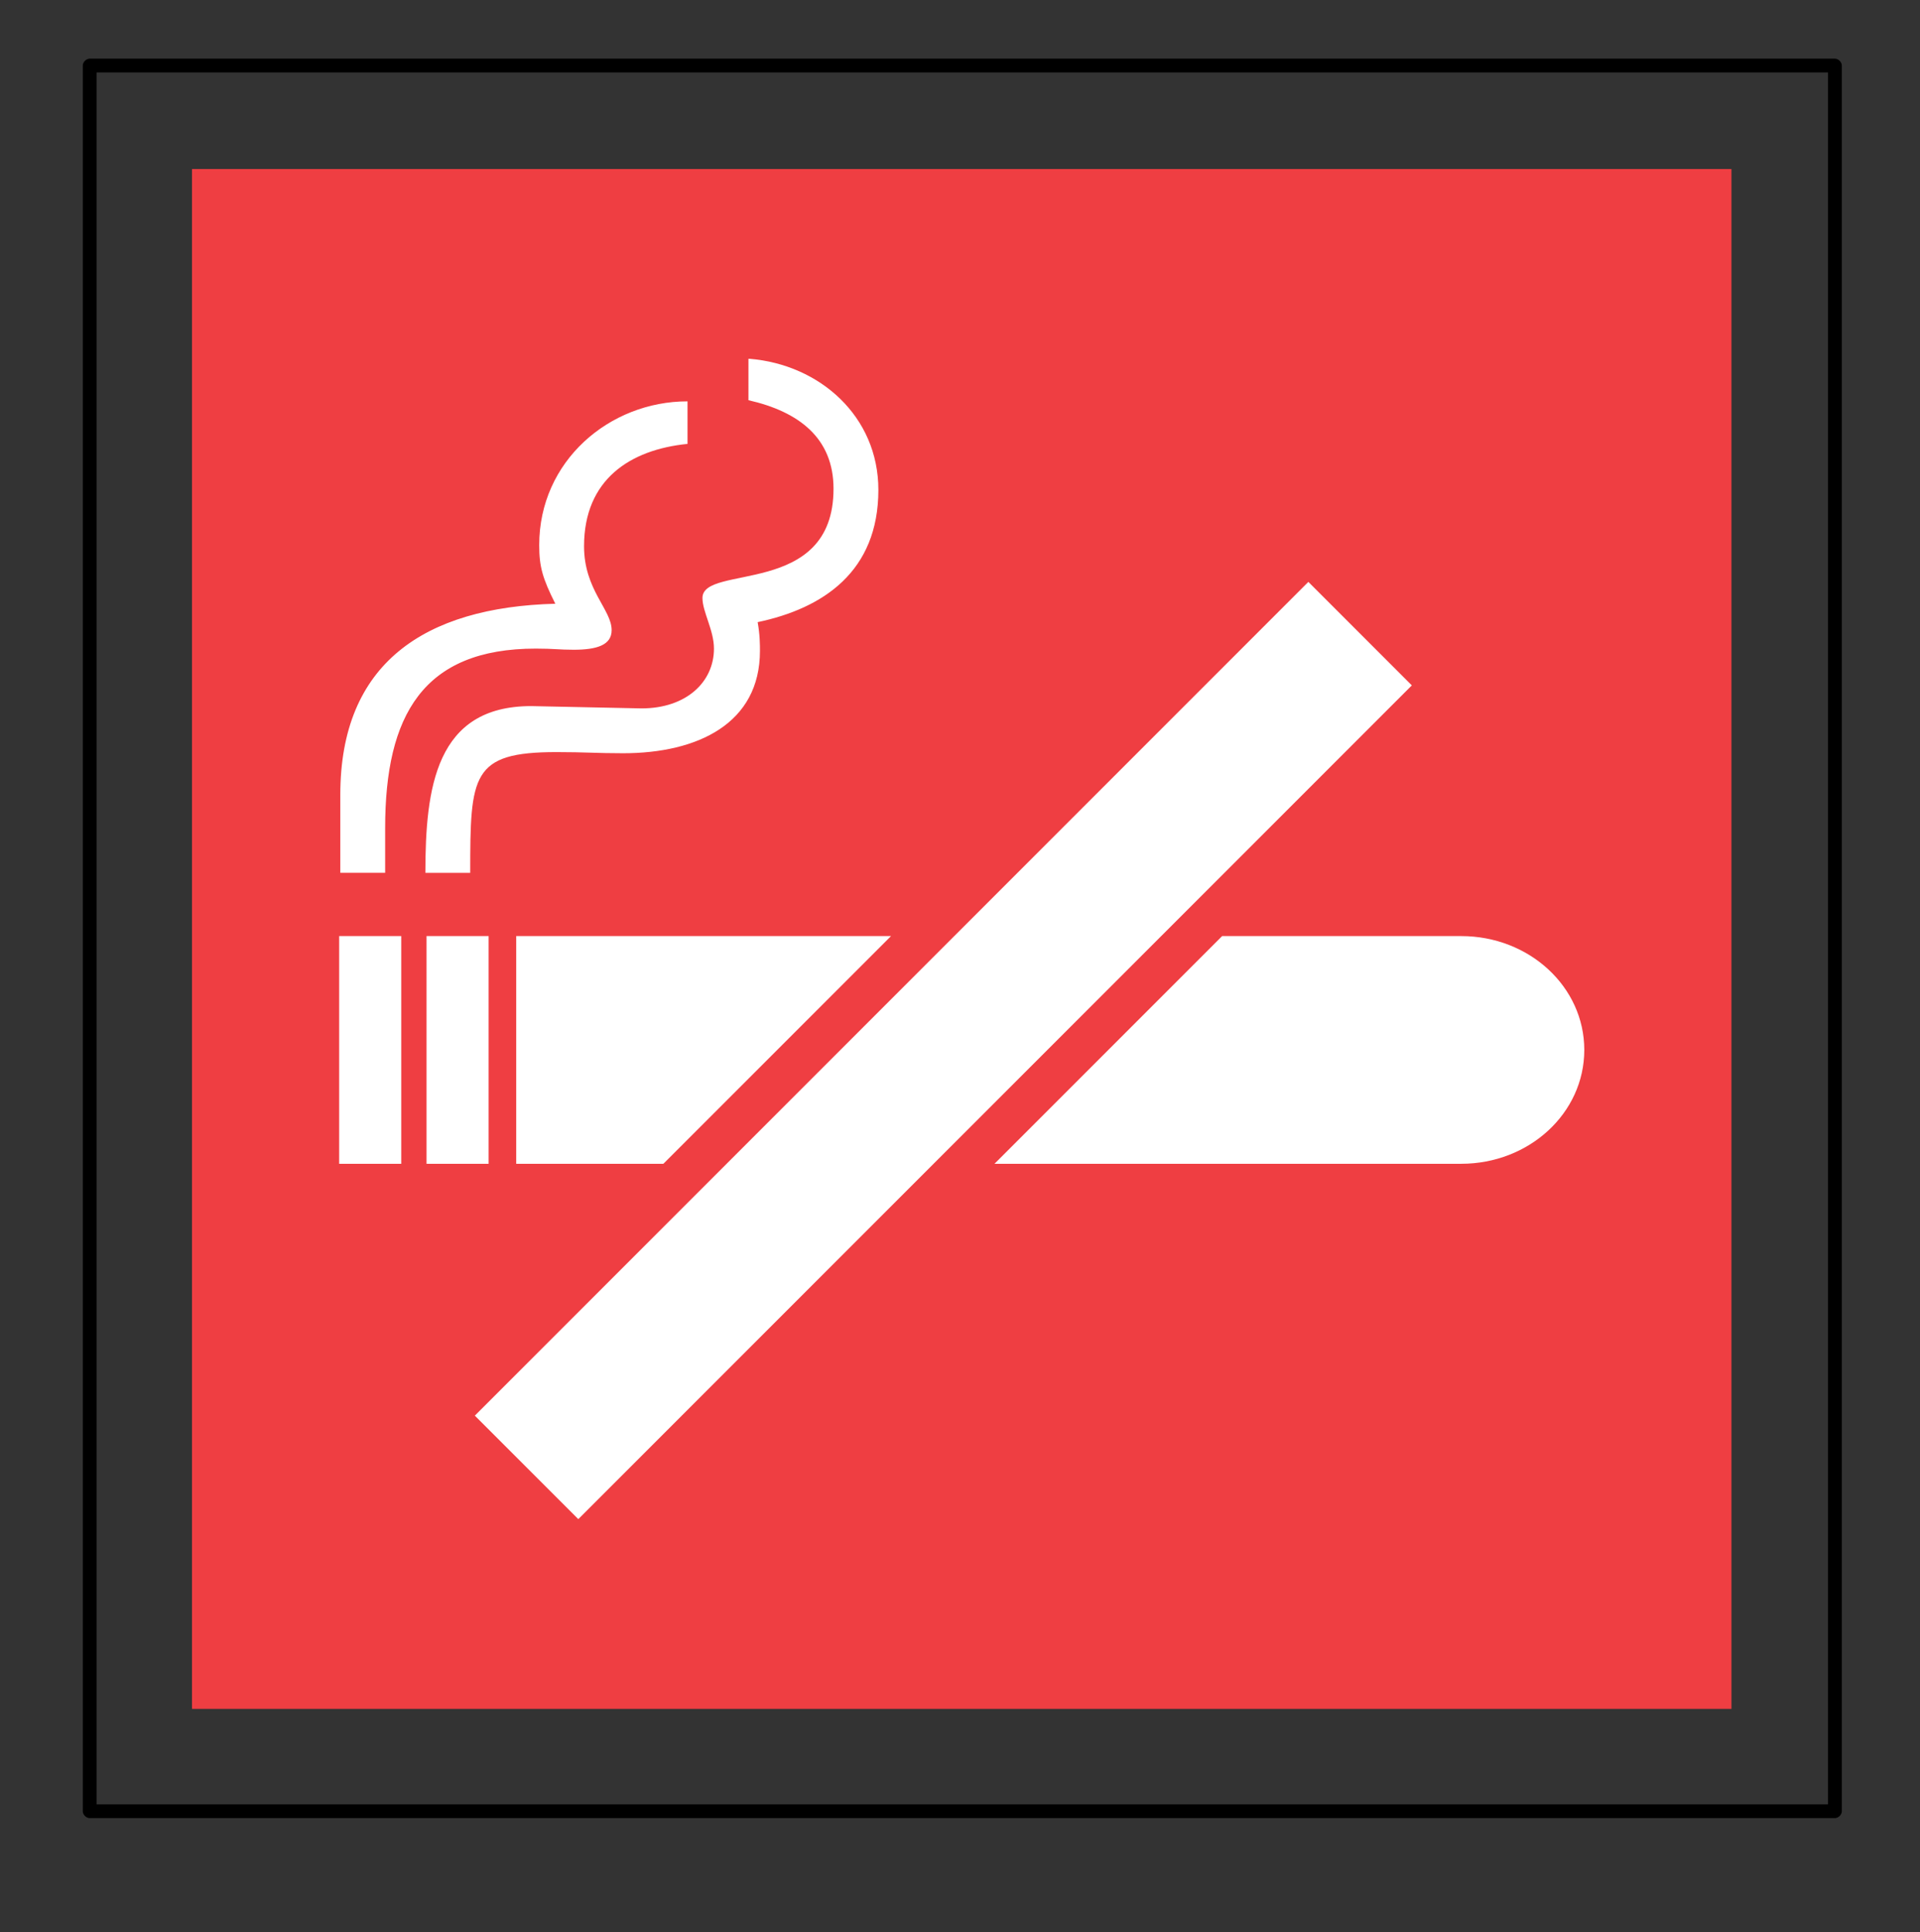 <?xml version="1.0" encoding="UTF-8"?> <svg xmlns="http://www.w3.org/2000/svg" xmlns:xlink="http://www.w3.org/1999/xlink" height="168px" style="enable-background:new 0 0 167 168;" viewBox="0 0 167 168" width="167px" xml:space="preserve"><rect x="0" y="0" width="167" height="168" fill="#333333" stroke="none"/> <style type="text/css"> <![CDATA[ .st0{fill:#EF3E42;} .st1{fill:#54B948;} .st2{fill:#FFC425;} .st3{fill:#FFFFFF;} .st4{fill:none;} ]]> </style> <defs></defs> <polygon class="st0" points="16.7,14.7 150.6,14.7 150.6,148.6 16.7,148.6 16.7,14.7 "></polygon> <path class="st3" d="M34.9,81.4v19.8h-5.4V81.4H34.9L34.9,81.4L34.9,81.4z M42.5,81.4v19.8h-5.4V81.4H42.5L42.5,81.4L42.5,81.4z M46.9,47.4c0-7.3,6.1-12.5,12.9-12.5v3.7c-5,0.5-9,3.1-9,8.9c0,3.8,2.4,5.5,2.4,7.3c0,1.3-1.3,1.7-3.3,1.7c-1.3,0-1.7-0.1-3.3-0.1 c-9.8,0-13.1,5.8-13.1,15.6v3.9h-3.9v-6.8c0-11.4,7.3-16.3,18.7-16.6C47.2,50.3,46.9,49.3,46.9,47.4L46.9,47.4L46.9,47.4z M65.2,31.2c6.1,0.5,11.2,5,11.2,11.4c0,7.1-4.8,10.3-10.5,11.5c0.2,1.1,0.2,2,0.2,2.5c0,6.3-5.4,8.9-11.9,8.9 c-2.3,0-3.3-0.1-5.8-0.1c-7.4,0-7.5,2-7.5,10.5h-3.9c0-7.4,0.9-14.5,9.2-14.5c0.3,0,9.2,0.2,9.6,0.2c3.9,0,6.3-2.3,6.3-5.2 c0-1.6-1-3.2-1-4.4c0-3,11.4,0,11.4-9.5c0-4.4-3-6.7-7.4-7.7V31.2L65.2,31.2L65.2,31.2z M127.1,81.4c5.9,0,10.7,4.4,10.7,9.9 c0,5.5-4.8,9.9-10.7,9.9H86.5l19.8-19.8H127.1L127.1,81.4L127.1,81.4z M57.7,101.2H44.9V81.4h32.6L57.7,101.2L57.7,101.2L57.7,101.2 z M122.8,59.6l-72.5,72.5l-9-9l72.5-72.5L122.8,59.6L122.8,59.6L122.8,59.6z"></path> <path d="M159.6,5.1c0.3,0,0.6,0.3,0.6,0.6v151.8c0,0.3-0.3,0.6-0.6,0.6H7.8c-0.3,0-0.6-0.3-0.6-0.6V5.7c0-0.3,0.3-0.6,0.6-0.6H159.6 L159.6,5.1z M159,6.3H8.4v150.6H159V6.3L159,6.3z"></path> <rect class="st4" height="168" id="_x3C_Slice_x3E__48_" width="167"></rect> </svg> 